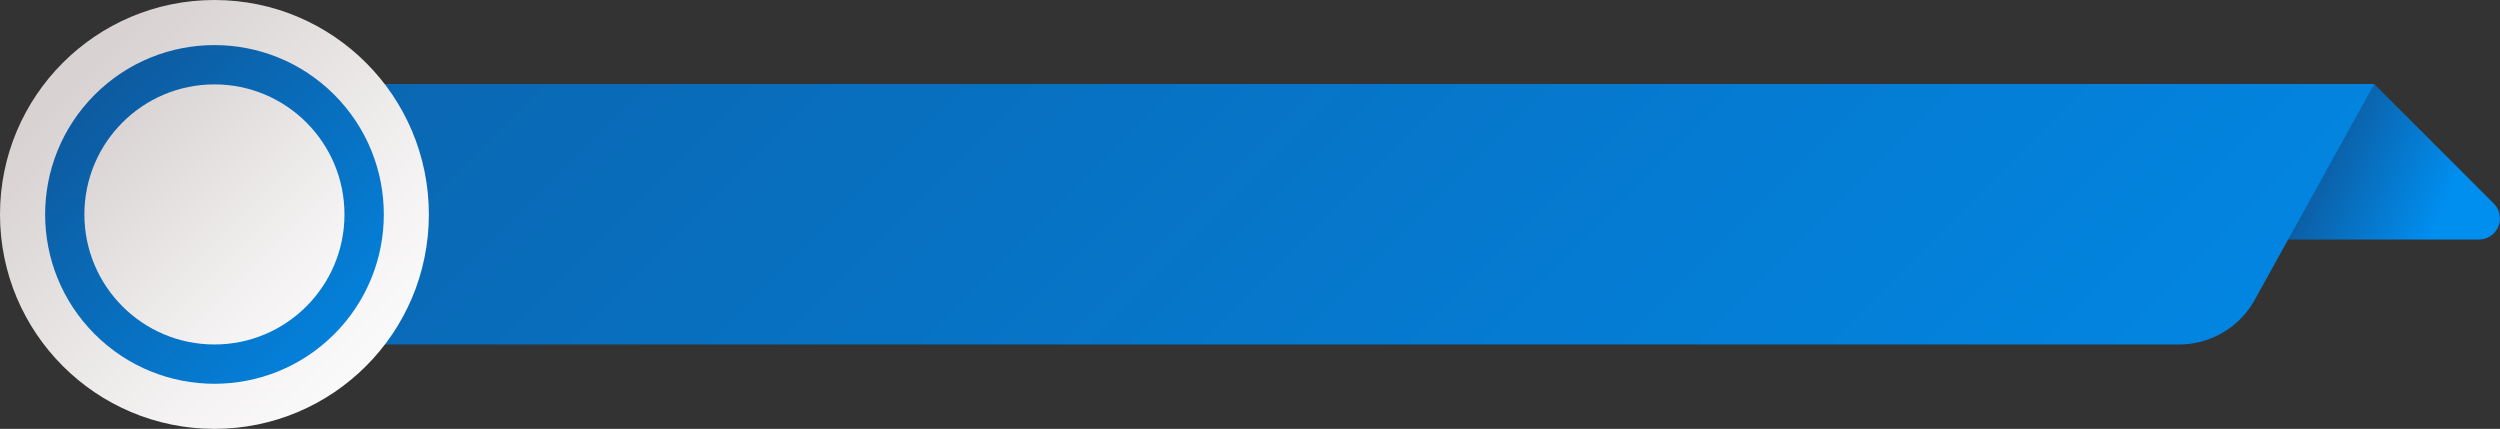 <svg xmlns="http://www.w3.org/2000/svg" xmlns:xlink="http://www.w3.org/1999/xlink" viewBox="0 0 267.8 45.94"><rect x="0" y="0" width="267.8" height="45.94" fill="#333333" stroke="none"/><defs><style>.cls-1{fill:url(#linear-gradient);}.cls-2{fill:url(#linear-gradient-2);}.cls-3{fill:url(#linear-gradient-3);}.cls-4{fill:url(#linear-gradient-4);}.cls-5{fill:url(#linear-gradient-5);}</style><linearGradient id="linear-gradient" x1="260.98" y1="23.97" x2="246.62" y2="17.72" gradientUnits="userSpaceOnUse"><stop offset="0" stop-color="#008eef"/><stop offset="1" stop-color="#0e589b"/></linearGradient><linearGradient id="linear-gradient-2" x1="228.82" y1="113.14" x2="25.83" y2="-89.85" xlink:href="#linear-gradient"/><linearGradient id="linear-gradient-3" x1="44.47" y1="44.47" x2="8.33" y2="8.33" gradientUnits="userSpaceOnUse"><stop offset="0" stop-color="#fff"/><stop offset="0.36" stop-color="#f4f2f2"/><stop offset="1" stop-color="#d8d2d2"/></linearGradient><linearGradient id="linear-gradient-4" x1="45.39" y1="45.39" x2="7.98" y2="7.98" gradientTransform="translate(22.97 -9.51) rotate(45)" xlink:href="#linear-gradient"/><linearGradient id="linear-gradient-5" x1="40.18" y1="40.18" x2="11.47" y2="11.47" xlink:href="#linear-gradient-3"/></defs><title>Asset 7</title><g id="Layer_2" data-name="Layer 2"><g id="guides"><path class="cls-1" d="M254.33,9l12.8,12.8a2.26,2.26,0,0,1-1.59,3.86H237.33Z"/><path class="cls-2" d="M254.33,9H23V36.9H233.43a9.26,9.26,0,0,0,8.09-4.77Z"/><circle class="cls-3" cx="22.97" cy="22.97" r="22.97"/><circle class="cls-4" cx="22.97" cy="22.97" r="18.14" transform="translate(-9.51 22.97) rotate(-45)"/><circle class="cls-5" cx="22.97" cy="22.97" r="13.93"/></g></g></svg>